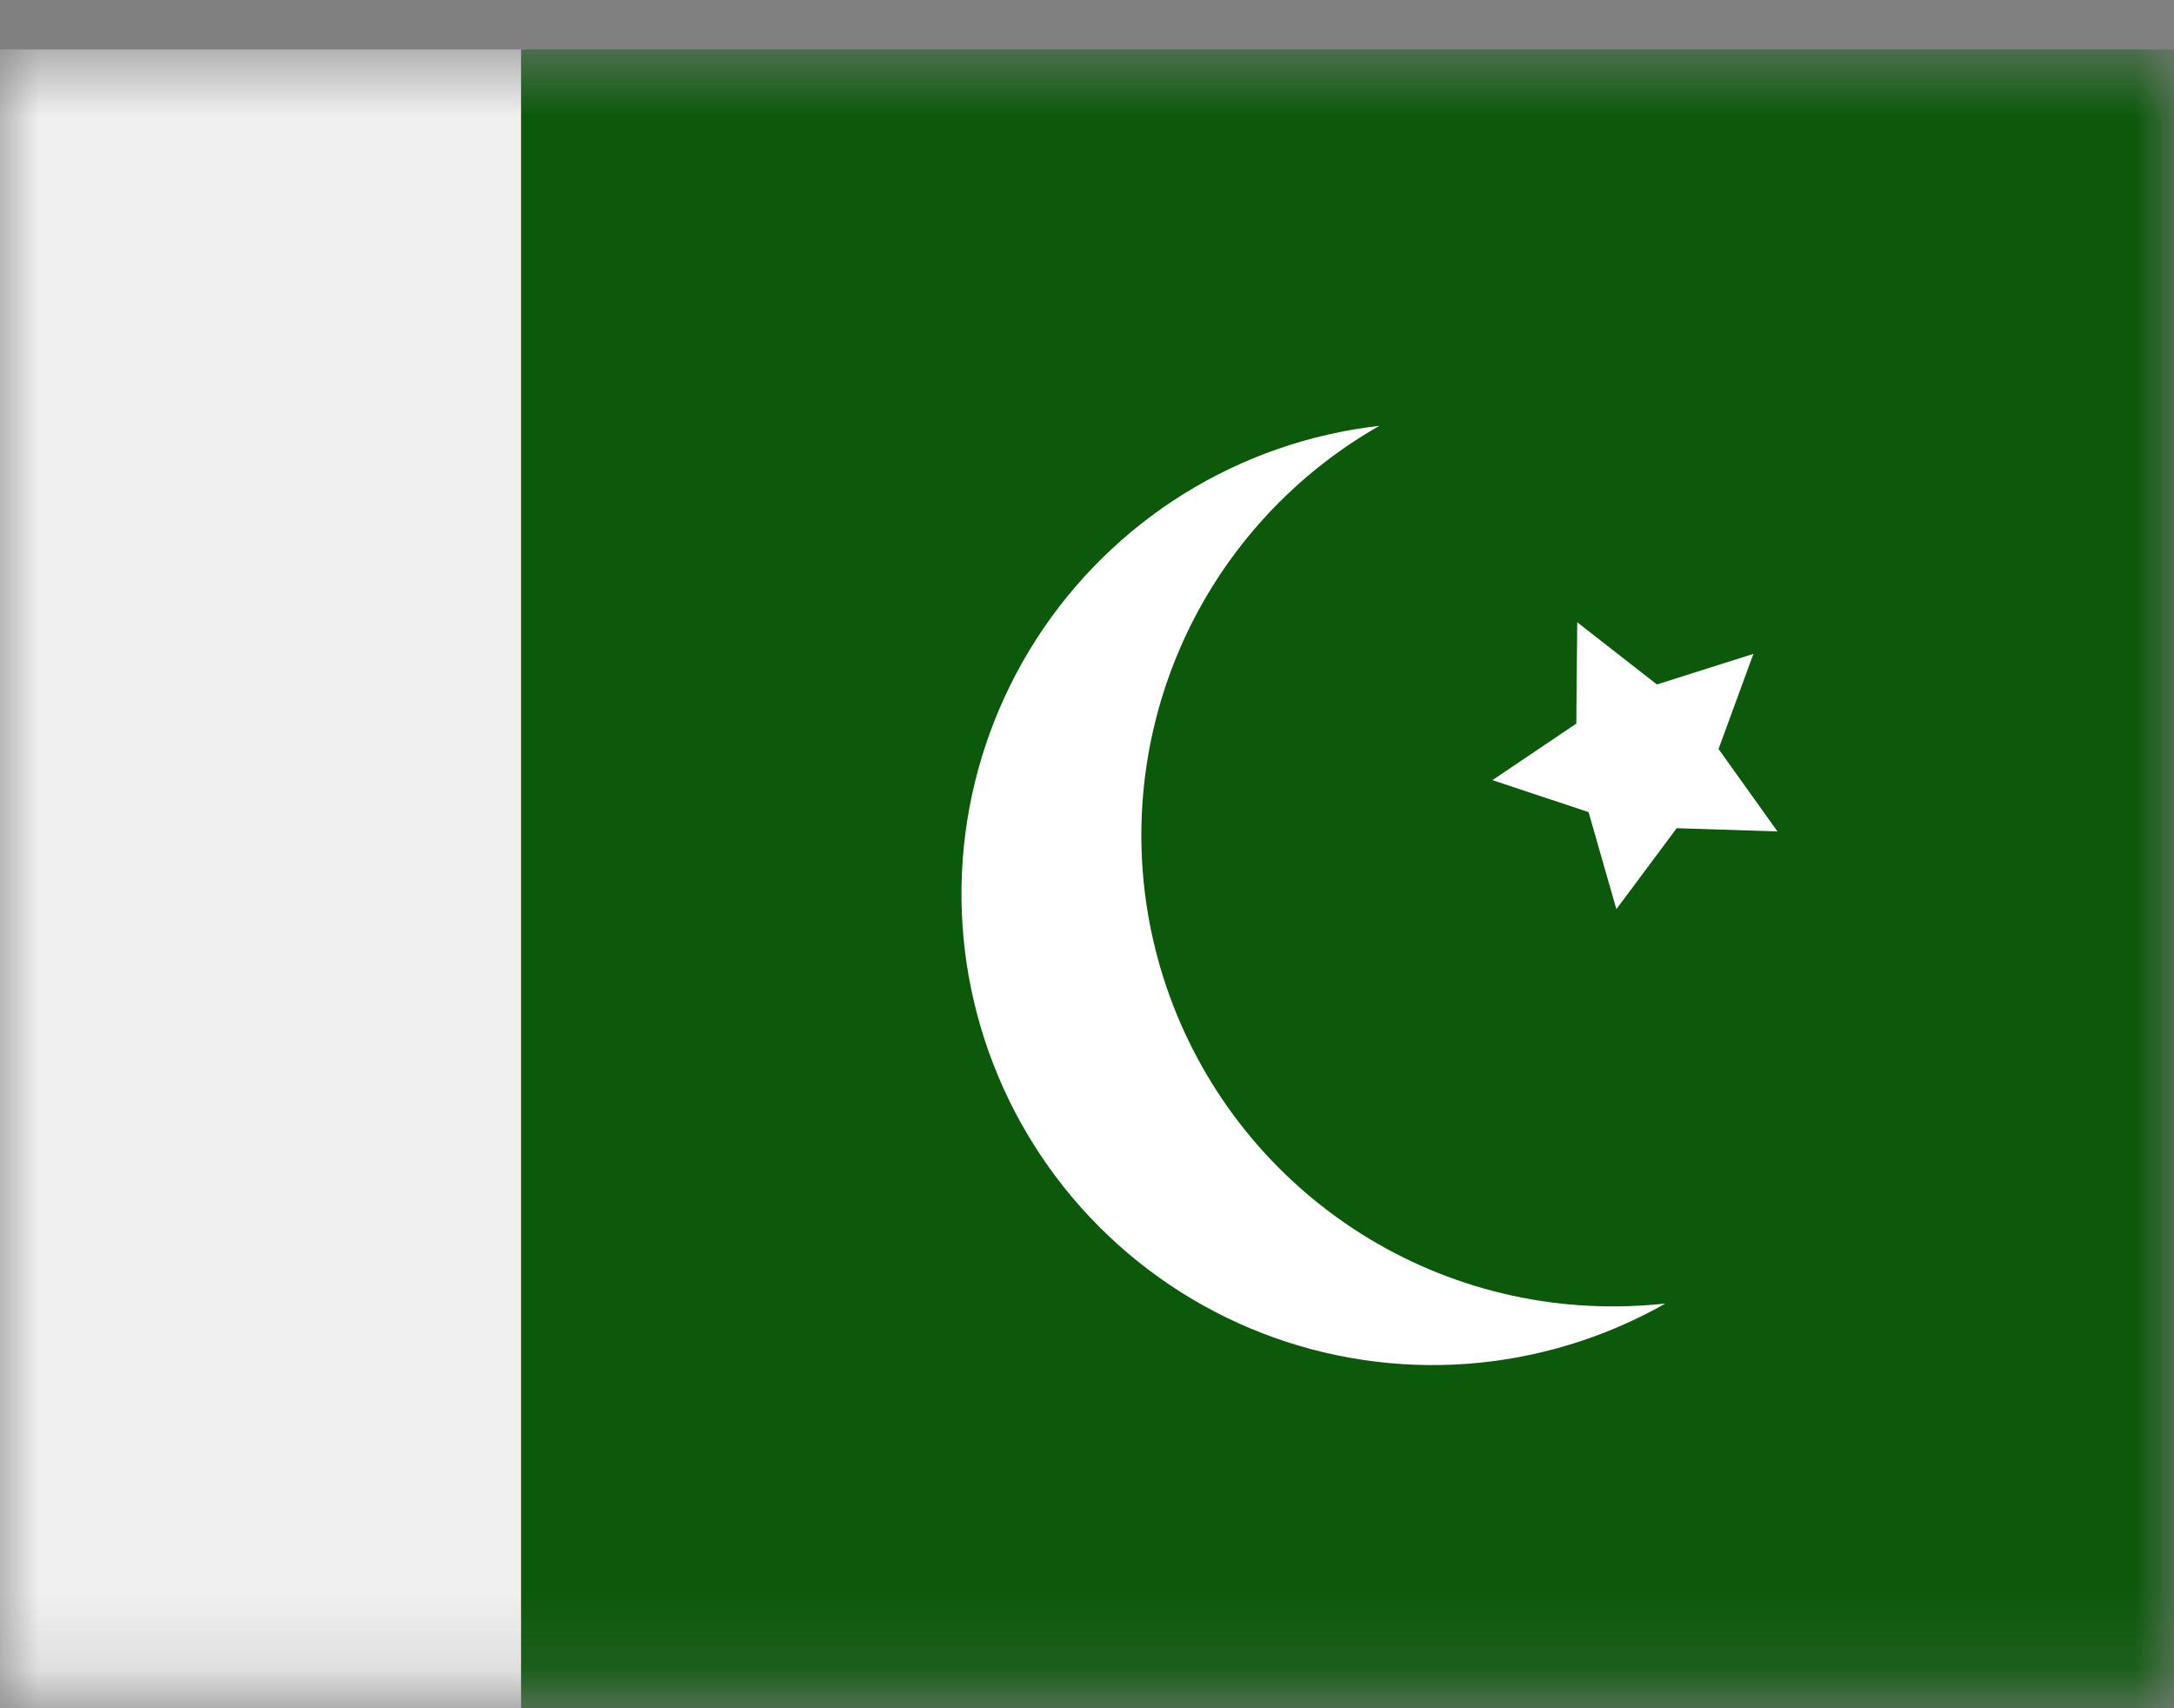 <svg width="28" height="22" viewBox="0 0 28 22" fill="none" xmlns="http://www.w3.org/2000/svg">
<rect x="0" y="0" width="28" height="22" fill="#808080" stroke="none"/>
<mask id="mask0_271_654" style="mask-type:alpha" maskUnits="userSpaceOnUse" x="0" y="0" width="28" height="22">
<rect y="0.636" width="28" height="21.212" fill="#D9D9D9"/>
</mask>
<g mask="url(#mask0_271_654)">
<path d="M-1 0.636H6.784V22.637H-1V0.636Z" fill="#F0F0F0"/>
<path d="M6.711 0.636H32.977V22.637H6.711V0.636Z" fill="#0C590B"/>
<path d="M20.842 16.824C19.497 16.841 18.184 16.41 17.111 15.599C16.038 14.788 15.264 13.644 14.912 12.346C14.559 11.047 14.649 9.669 15.165 8.427C15.682 7.185 16.597 6.15 17.766 5.484C16.872 5.586 16.011 5.885 15.247 6.36C14.483 6.835 13.834 7.475 13.347 8.232C12.861 8.989 12.548 9.845 12.433 10.737C12.318 11.63 12.403 12.537 12.682 13.392C12.961 14.248 13.427 15.031 14.045 15.684C14.664 16.338 15.42 16.846 16.26 17.171C17.099 17.496 18 17.63 18.897 17.564C19.795 17.497 20.666 17.232 21.449 16.788C21.247 16.81 21.045 16.822 20.842 16.824Z" fill="white"/>
<path d="M21.34 8.815L22.583 8.421L22.134 9.646L22.893 10.708L21.595 10.666L20.818 11.709L20.46 10.459L19.222 10.047L20.302 9.319L20.314 8.014L21.34 8.815Z" fill="white"/>
</g>
</svg>
